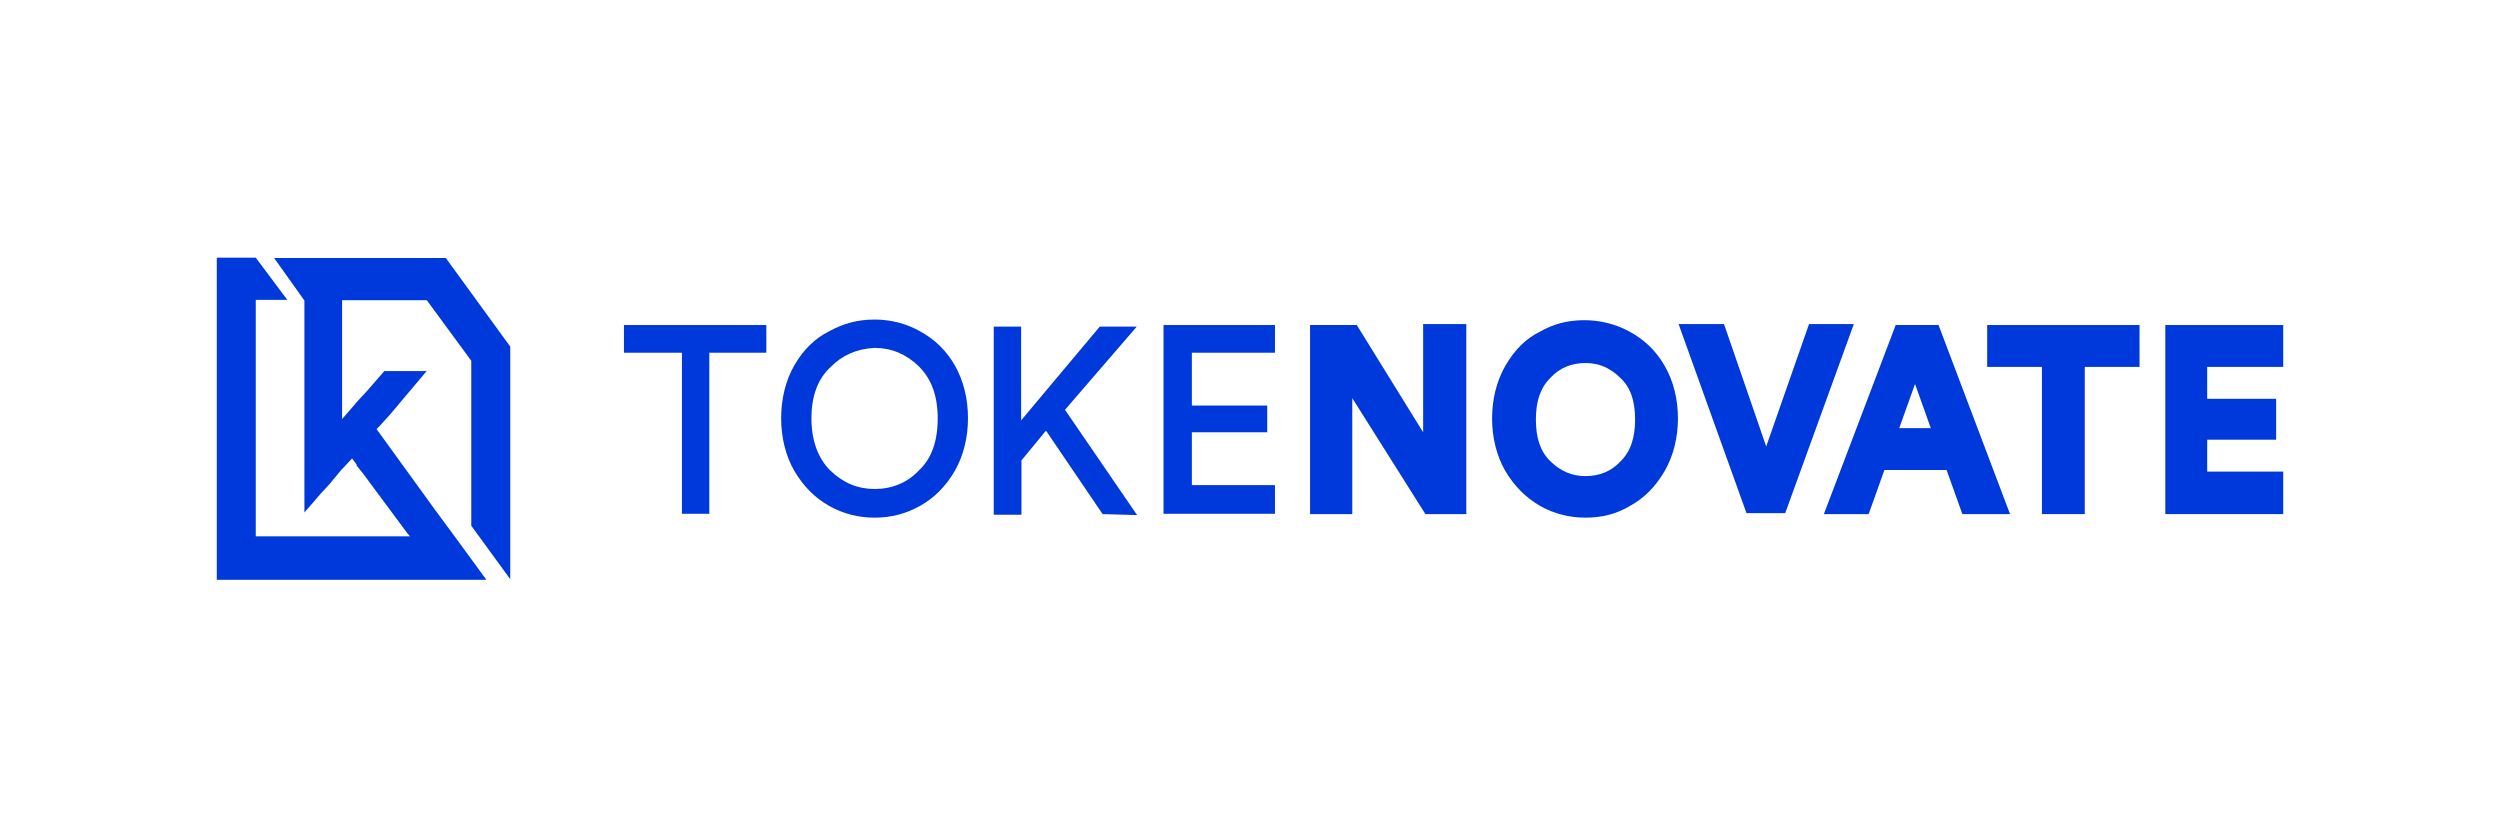 <svg xmlns="http://www.w3.org/2000/svg" xmlns:xlink="http://www.w3.org/1999/xlink" id="Layer_1" x="0px" y="0px" viewBox="0 0 776.1 260.3" style="enable-background:new 0 0 776.1 260.3;" xml:space="preserve"> <style type="text/css"> .st0{fill:#0039DB;} </style> <g> <polygon class="st0" points="158.4,107.6 158.4,179.8 146.3,163.2 146.3,112 132.5,93.2 106.2,93.2 106.2,130.1 111.3,124.2 111.6,123.9 113.9,121.4 114.7,120.5 119.3,115.2 132.5,115.2 132.2,115.5 120.9,128.9 117.8,132.3 116.9,133.2 135,158.2 141.2,166.6 151,180 67.3,180 67.3,80 79.4,80 79.4,80 89.2,93.1 79.4,93.1 79.4,166.5 127.3,166.5 127,166.2 126.5,165.6 112.7,147 110.7,144.5 110.7,144.2 109.3,142.3 106.7,145.1 106.1,145.7 102.2,150.4 99.6,153.2 94.5,159.1 94.5,93.3 94.5,93.3 94.5,93.3 85.1,80.1 138.4,80.1 "></polygon> <polygon class="st0" points="211.7,159.5 220.2,159.5 220.2,109.5 237.9,109.5 237.9,100.9 193.7,100.9 193.7,109.5 211.7,109.5 "></polygon> <polygon class="st0" points="308.6,159.8 317.1,159.8 317.1,142.9 317.2,142.8 324.7,133.7 325,134.1 342.3,159.6 353,159.9 330.6,127.2 330.8,127 352.9,101.4 341.4,101.4 317,130.5 317,101.4 308.5,101.4 308.5,159.8 "></polygon> <polygon class="st0" points="361.2,159.5 395.8,159.5 395.8,150.6 370,150.6 370,134.2 393.4,134.2 393.4,125.9 370,125.9 370,109.5 395.8,109.5 395.8,100.9 361.2,100.9 "></polygon> <polygon class="st0" points="455.2,159.6 442.5,159.6 419.8,123.6 419.8,159.6 406.7,159.6 406.7,100.9 421.2,100.9 441.8,134.2 441.8,100.6 455.2,100.6 "></polygon> <polygon class="st0" points="554.2,159.3 542.2,159.3 542,158.8 521.1,100.6 535.2,100.6 548.3,138.6 561.6,100.6 575.5,100.6 "></polygon> <path class="st0" d="M246.6,146.2c2.8,4.7,6.2,8.2,10.7,10.8c4.4,2.5,9.2,3.7,14.2,3.7c5.2,0,9.7-1.2,14.2-3.7 c4.3-2.4,7.9-6,10.7-10.8c2.7-4.7,4.1-10.4,4.1-16.4s-1.4-11.7-4.1-16.4c-2.6-4.5-6-7.9-10.7-10.5c-4.4-2.5-9.2-3.7-14.2-3.7 c-5.2,0-9.7,1.2-14.2,3.7c-4.2,2.1-7.9,5.6-10.7,10.5c-2.7,4.7-4.1,10.4-4.1,16.4S243.9,141.5,246.6,146.2z M271.5,151.8 c-5.2,0-9.8-1.9-13.7-5.7c-3.8-3.7-5.9-9.3-5.9-16.2c0-6.8,1.9-12.2,5.9-15.9c3.6-3.7,8.1-5.7,13.7-6l0,0c5.2,0,9.8,1.9,13.7,5.7 c3.9,3.8,5.9,9.1,5.9,16.2s-1.9,12.5-5.9,16.2C281.6,149.9,276.9,151.8,271.5,151.8z"></path> <path class="st0" d="M492.2,160.7c-5,0-9.8-1.2-14.2-3.7c-4.4-2.6-7.9-6.1-10.7-10.8c-2.7-4.7-4.1-10.4-4.1-16.3 c0-5.9,1.4-11.6,4.1-16.3c2.8-4.9,6.4-8.5,10.7-10.6c4.2-2.4,8.4-3.5,13.3-3.6c5-0.1,10,1.1,14.3,3.4c4.9,2.6,8.5,6.1,11.2,10.8 c2.7,4.7,4.1,10.3,4.1,16.3c0,5.9-1.4,11.6-4.1,16.3c-2.8,4.8-6.3,8.4-10.7,10.8C501.8,159.6,497.3,160.7,492.2,160.7z M492.2,112.7c-4.4,0-8,1.5-10.8,4.5c-3.1,3-4.6,7.2-4.6,13s1.4,10,4.5,13c3.2,3.1,6.7,4.6,10.9,4.6c4.4,0,8-1.5,10.8-4.5 c3.1-3,4.6-7.2,4.6-13s-1.4-10-4.5-12.9C499.9,114.2,496.4,112.7,492.2,112.7z"></path> <path class="st0" d="M624,159.6h-14.8l-4.9-13.7H585l-4.9,13.7h-13.9l22.3-58.7h13.3L624,159.6z M589.6,132.9h9.8l-4.9-13.7 L589.6,132.9z"></path> <polygon class="st0" points="647.2,159.6 633.9,159.6 633.9,113.9 616.9,113.9 616.9,100.9 664.2,100.9 664.2,113.9 647.2,113.9 "></polygon> <polygon class="st0" points="708.8,159.6 672.2,159.6 672.2,100.9 708.8,100.9 708.8,113.9 685.2,113.9 685.2,123.8 706.6,123.8 706.6,136.5 685.2,136.5 685.2,146.4 708.8,146.4 "></polygon> </g> </svg>